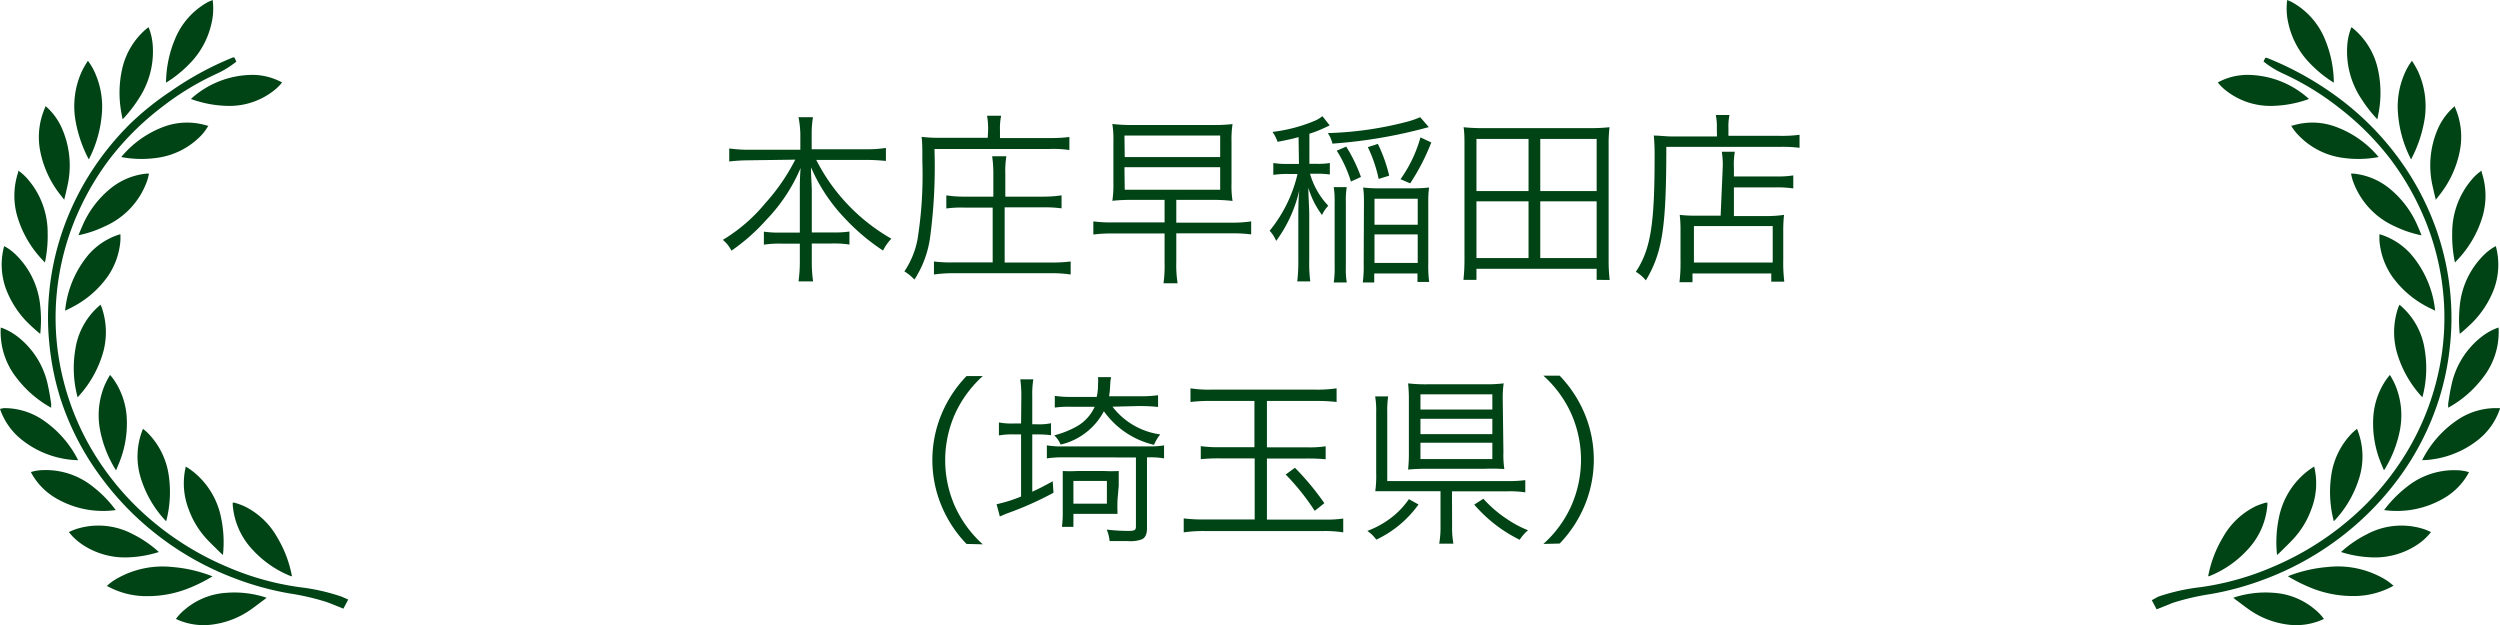 <svg xmlns="http://www.w3.org/2000/svg" viewBox="0 0 191.98 48" width="191.98" height="48"><defs><style>.cls-1,.cls-2{fill:#004314;}.cls-1{fill-rule:evenodd;}</style></defs><title>c0_c4_1</title><g id="レイヤー_2" data-name="レイヤー 2"><g id="img_other"><path class="cls-1" d="M26.24,45.82A15.51,15.51,0,0,0,23,45.09a21.27,21.27,0,0,1-5.51-1.54,22.49,22.49,0,0,1-5.7-3.46,21.23,21.23,0,0,1-4.31-4.86,20.11,20.11,0,0,1-2.62-6.06,19.58,19.58,0,0,1-.41-7.43A19.88,19.88,0,0,1,6.14,16a20.92,20.92,0,0,1,2.24-3.74,21.39,21.39,0,0,1,4-4,21.16,21.16,0,0,1,4.31-2.62,7.08,7.08,0,0,0,1.46-.91L18,4.41l-.11,0A24.11,24.11,0,0,0,13.12,7,22.16,22.16,0,0,0,10,9.5a21.83,21.83,0,0,0-2.83,3.44,21,21,0,0,0-2.33,4.68,20.48,20.48,0,0,0-1.1,5.3,20.07,20.07,0,0,0,.06,3.58,20.54,20.54,0,0,0,.84,4.1A20.84,20.84,0,0,0,7.8,36.7a22.38,22.38,0,0,0,4.58,4.61,22.65,22.65,0,0,0,5.72,3.13,22.44,22.44,0,0,0,4.13,1.13,18.9,18.9,0,0,1,2.82.65l.22.08,1.1.44.37-.7Z"/><path class="cls-2" d="M13.22,43.54A7.08,7.08,0,0,0,9,44.42a4.19,4.19,0,0,0-.81.59l.05,0a6.26,6.26,0,0,0,3.08.77,8.51,8.51,0,0,0,3.37-.69,12.06,12.06,0,0,0,1.63-.83A10.78,10.78,0,0,0,13.22,43.54Z"/><path class="cls-2" d="M5.82,9.38a10,10,0,0,0,1,2.86,9.17,9.17,0,0,0,1-3.49,6.34,6.34,0,0,0-.46-3,4.54,4.54,0,0,0-.61-1.08l-.07.11a7.24,7.24,0,0,0-.4.71A6.45,6.45,0,0,0,5.82,9.38Z"/><path class="cls-2" d="M3.1,11.66a7.84,7.84,0,0,0,1.48,3.23l.36.46,0-.06c.08-.31.15-.6.21-.89a7.07,7.07,0,0,0-.35-4.44A4.8,4.8,0,0,0,3.49,8.14l0,.06A5.6,5.6,0,0,0,3.1,11.66Z"/><path class="cls-2" d="M10.86,36.86a8.33,8.33,0,0,0,1.74,3l.16.17a8.81,8.81,0,0,0,.2-3.51,5.8,5.8,0,0,0-1.59-3.25,5,5,0,0,0-.39-.34h0A5.59,5.59,0,0,0,10.86,36.86Z"/><path class="cls-2" d="M7.89,27.16a5.78,5.78,0,0,0-.09-3.58l-.08-.18,0,0a5.49,5.49,0,0,0-1.94,3.46,8.62,8.62,0,0,0,.18,3.65A8.47,8.47,0,0,0,7.89,27.16Z"/><path class="cls-2" d="M9.42,9.16A10.37,10.37,0,0,0,10.64,7.6a6.55,6.55,0,0,0,1.09-4.09,4.5,4.5,0,0,0-.32-1.42l-.1.07-.11.09A5.66,5.66,0,0,0,9.36,5.39,8.36,8.36,0,0,0,9.31,8.6C9.34,8.79,9.38,9,9.42,9.16Z"/><path class="cls-2" d="M14.66,7.6a8.72,8.72,0,0,0,2.77.53,5.51,5.51,0,0,0,3.62-1.19,3.41,3.41,0,0,0,.61-.61h0a4.82,4.82,0,0,0-2.22-.58A7.08,7.08,0,0,0,14.66,7.6Z"/><path class="cls-2" d="M14.77,36.17a5.28,5.28,0,0,0-.5-.34l0,0v0a5.48,5.48,0,0,0,.22,3.28,6.7,6.7,0,0,0,1.42,2.32c.31.33.65.65,1,1l.21.19a9.1,9.1,0,0,0-.14-2.85A6,6,0,0,0,14.77,36.17Z"/><path class="cls-2" d="M17.43,45.52a5.44,5.44,0,0,0-3.25,1.3,3.75,3.75,0,0,0-.67.71h0a5,5,0,0,0,3,.4,6.59,6.59,0,0,0,2.82-1.17c.33-.23.65-.49,1-.74l.14-.12A7.82,7.82,0,0,0,17.43,45.52Z"/><path class="cls-2" d="M1.33,16.62a8.23,8.23,0,0,0,2,3.41l.12.13a9.82,9.82,0,0,0,.21-2.27,6.27,6.27,0,0,0-1.51-4.11,3.75,3.75,0,0,0-.75-.68l0,.12A5.68,5.68,0,0,0,1.33,16.62Z"/><path class="cls-2" d="M8.25,21.26a5.59,5.59,0,0,0,1-2.83c0-.14,0-.28,0-.43l-.06,0a5.24,5.24,0,0,0-2.36,1.52A7.86,7.86,0,0,0,5,23.86l.34-.17A7.63,7.63,0,0,0,8.25,21.26Z"/><path class="cls-2" d="M7.68,33a9,9,0,0,0,1.23,3.12l.2-.48a8,8,0,0,0,.62-3.61,5.68,5.68,0,0,0-1.08-3c-.06-.08-.13-.16-.2-.24l-.05.09a7,7,0,0,0-.34.65A6,6,0,0,0,7.68,33Z"/><path class="cls-2" d="M13.42,3.05a8.81,8.81,0,0,0-.67,3.3,9.31,9.31,0,0,0,1.78-1.43,6.35,6.35,0,0,0,1.71-3.12A4.94,4.94,0,0,0,16.33,0L16,.14A5.71,5.71,0,0,0,13.42,3.05Z"/><path class="cls-2" d="M.46,22.19a7.36,7.36,0,0,0,2,2.9c.2.19.41.37.63.55l0,0a10.06,10.06,0,0,0,0-2.14,6.31,6.31,0,0,0-2-4.06,3.81,3.81,0,0,0-.77-.54h0A5.44,5.44,0,0,0,.46,22.19Z"/><path class="cls-2" d="M3.93,31.31l0,0,0-.31c-.07-.45-.14-.92-.24-1.36a6.35,6.35,0,0,0-2.42-3.85,4.44,4.44,0,0,0-1.21-.64v0a5.68,5.68,0,0,0,1.24,3.9A8.41,8.41,0,0,0,3.93,31.31Z"/><path class="cls-2" d="M1.66,33.76A7.23,7.23,0,0,0,6,35.34a8.09,8.09,0,0,0-2.58-3,5.29,5.29,0,0,0-3.13-1L0,31.4A5.12,5.12,0,0,0,1.66,33.76Z"/><path class="cls-2" d="M9.31,12.06a8.39,8.39,0,0,0,2.68.07,5.76,5.76,0,0,0,3.48-1.75A3.79,3.79,0,0,0,16,9.65l-.09,0a5.16,5.16,0,0,0-3.32.08A7.76,7.76,0,0,0,9.31,12.06Z"/><path class="cls-2" d="M6.3,41.8a5.87,5.87,0,0,0,3.57,1,8.81,8.81,0,0,0,2.33-.41,8.83,8.83,0,0,0-2-1.37,5.62,5.62,0,0,0-4.39-.38,4.88,4.88,0,0,0-.52.22l0,0A4.46,4.46,0,0,0,6.3,41.8Z"/><path class="cls-2" d="M18.73,38.86A6.28,6.28,0,0,0,18,38.6l-.13,0s0,.09,0,.14a5.64,5.64,0,0,0,1.56,3.51,8,8,0,0,0,2.92,2l.07,0a9,9,0,0,0-1.14-3A5.79,5.79,0,0,0,18.73,38.86Z"/><path class="cls-2" d="M11.3,13.88a4.53,4.53,0,0,0,.14-.55v0h-.17a5.19,5.19,0,0,0-2.79,1.15,7.51,7.51,0,0,0-2.16,2.88c-.1.23-.2.46-.29.71H6a8.63,8.63,0,0,0,2.05-.69A6,6,0,0,0,11.3,13.88Z"/><path class="cls-2" d="M4.15,38.17a7.16,7.16,0,0,0,4.74,1A9.18,9.18,0,0,0,7.17,37.4,5.79,5.79,0,0,0,3.3,36.1a3.4,3.4,0,0,0-.93.15A5,5,0,0,0,4.15,38.17Z"/><path class="cls-1" d="M165.73,45.82a15.51,15.51,0,0,1,3.25-.73,21.27,21.27,0,0,0,5.51-1.54,22.49,22.49,0,0,0,5.7-3.46,21.23,21.23,0,0,0,4.31-4.86,20.11,20.11,0,0,0,2.62-6.06,19.58,19.58,0,0,0,.41-7.43,19.88,19.88,0,0,0-1.7-5.75,20.92,20.92,0,0,0-2.24-3.74,21.39,21.39,0,0,0-4-4,21.16,21.16,0,0,0-4.31-2.62,7.08,7.08,0,0,1-1.46-.91l.14-.28.11,0A24.11,24.11,0,0,1,178.86,7a22.16,22.16,0,0,1,3.08,2.54,21.83,21.83,0,0,1,2.83,3.44,21,21,0,0,1,2.33,4.68,20.48,20.48,0,0,1,1.1,5.3,20.07,20.07,0,0,1-.06,3.58,20.54,20.54,0,0,1-.84,4.1,20.84,20.84,0,0,1-3.12,6.11,22.38,22.38,0,0,1-4.58,4.61,22.65,22.65,0,0,1-5.72,3.13,22.44,22.44,0,0,1-4.13,1.13,18.9,18.9,0,0,0-2.82.65l-.22.08-1.1.44-.37-.7Z"/><path class="cls-2" d="M178.76,43.54a7.08,7.08,0,0,1,4.25.87,4.19,4.19,0,0,1,.81.59l-.05,0a6.26,6.26,0,0,1-3.08.77,8.51,8.51,0,0,1-3.37-.69,12.06,12.06,0,0,1-1.63-.83A10.78,10.78,0,0,1,178.76,43.54Z"/><path class="cls-2" d="M186.15,9.38a10,10,0,0,1-1,2.86,9.17,9.17,0,0,1-1-3.49,6.34,6.34,0,0,1,.46-3,4.54,4.54,0,0,1,.61-1.08l.07.11a7.24,7.24,0,0,1,.4.71A6.45,6.45,0,0,1,186.15,9.38Z"/><path class="cls-2" d="M188.88,11.66a7.84,7.84,0,0,1-1.48,3.23l-.36.46,0-.06c-.08-.31-.15-.6-.21-.89a7.07,7.07,0,0,1,.35-4.44,4.8,4.8,0,0,1,1.33-1.81l0,.06A5.6,5.6,0,0,1,188.88,11.66Z"/><path class="cls-2" d="M181.12,36.86a8.33,8.33,0,0,1-1.74,3l-.16.17a8.81,8.81,0,0,1-.2-3.51,5.8,5.8,0,0,1,1.59-3.25,5,5,0,0,1,.39-.34h0A5.59,5.59,0,0,1,181.12,36.86Z"/><path class="cls-2" d="M184.09,27.16a5.78,5.78,0,0,1,.09-3.58l.08-.18,0,0a5.49,5.49,0,0,1,1.94,3.46,8.62,8.62,0,0,1-.18,3.65A8.47,8.47,0,0,1,184.09,27.16Z"/><path class="cls-2" d="M182.56,9.16a10.37,10.37,0,0,1-1.22-1.56,6.55,6.55,0,0,1-1.09-4.09,4.5,4.5,0,0,1,.32-1.42l.1.07.11.09a5.66,5.66,0,0,1,1.84,3.14,8.36,8.36,0,0,1,.05,3.21C182.63,8.79,182.6,9,182.56,9.16Z"/><path class="cls-2" d="M177.31,7.6a8.72,8.72,0,0,1-2.77.53,5.51,5.51,0,0,1-3.62-1.19,3.41,3.41,0,0,1-.61-.61h0a4.82,4.82,0,0,1,2.22-.58A7.08,7.08,0,0,1,177.31,7.6Z"/><path class="cls-2" d="M177.21,36.17a5.28,5.28,0,0,1,.5-.34l0,0v0a5.48,5.48,0,0,1-.22,3.28,6.7,6.7,0,0,1-1.42,2.32c-.31.33-.65.65-1,1l-.21.19a9.1,9.1,0,0,1,.14-2.85A6,6,0,0,1,177.21,36.17Z"/><path class="cls-2" d="M174.54,45.52a5.44,5.44,0,0,1,3.25,1.3,3.75,3.75,0,0,1,.67.71h0a5,5,0,0,1-3,.4,6.59,6.59,0,0,1-2.82-1.17c-.33-.23-.65-.49-1-.74l-.14-.12A7.82,7.82,0,0,1,174.54,45.52Z"/><path class="cls-2" d="M190.64,16.62a8.23,8.23,0,0,1-2,3.41l-.12.13a9.82,9.82,0,0,1-.21-2.27,6.27,6.27,0,0,1,1.51-4.11,3.75,3.75,0,0,1,.75-.68l0,.12A5.68,5.68,0,0,1,190.64,16.62Z"/><path class="cls-2" d="M183.72,21.26a5.59,5.59,0,0,1-1-2.83c0-.14,0-.28,0-.43l.06,0a5.24,5.24,0,0,1,2.36,1.52A7.86,7.86,0,0,1,187,23.86l-.34-.17A7.63,7.63,0,0,1,183.72,21.26Z"/><path class="cls-2" d="M184.3,33a9,9,0,0,1-1.23,3.12l-.2-.48a8,8,0,0,1-.62-3.61,5.68,5.68,0,0,1,1.08-3c.06-.08.13-.16.2-.24l.05.09a7,7,0,0,1,.34.65A6,6,0,0,1,184.3,33Z"/><path class="cls-2" d="M178.55,3.05a8.81,8.81,0,0,1,.67,3.3,9.31,9.31,0,0,1-1.78-1.43,6.35,6.35,0,0,1-1.71-3.12A4.94,4.94,0,0,1,175.64,0l.32.14A5.71,5.71,0,0,1,178.55,3.05Z"/><path class="cls-2" d="M191.52,22.19a7.36,7.36,0,0,1-2,2.9c-.2.19-.41.37-.63.55l0,0a10.06,10.06,0,0,1,0-2.14,6.31,6.31,0,0,1,2-4.06,3.81,3.81,0,0,1,.77-.54h0A5.44,5.44,0,0,1,191.52,22.19Z"/><path class="cls-2" d="M188,31.31l0,0,0-.31c.07-.45.14-.92.24-1.36a6.35,6.35,0,0,1,2.42-3.85,4.44,4.44,0,0,1,1.21-.64v0a5.68,5.68,0,0,1-1.24,3.9A8.41,8.41,0,0,1,188,31.31Z"/><path class="cls-2" d="M190.32,33.76A7.23,7.23,0,0,1,186,35.34a8.09,8.09,0,0,1,2.58-3,5.29,5.29,0,0,1,3.13-1l.28,0A5.12,5.12,0,0,1,190.32,33.76Z"/><path class="cls-2" d="M182.66,12.06a8.39,8.39,0,0,1-2.68.07,5.76,5.76,0,0,1-3.48-1.75,3.79,3.79,0,0,1-.56-.73l.09,0a5.16,5.16,0,0,1,3.32.08A7.76,7.76,0,0,1,182.66,12.06Z"/><path class="cls-2" d="M185.67,41.8a5.87,5.87,0,0,1-3.57,1,8.81,8.81,0,0,1-2.33-.41,8.83,8.83,0,0,1,2-1.37,5.62,5.62,0,0,1,4.39-.38,4.88,4.88,0,0,1,.52.22l0,0A4.46,4.46,0,0,1,185.67,41.8Z"/><path class="cls-2" d="M173.25,38.86a6.28,6.28,0,0,1,.74-.26l.13,0s0,.09,0,.14a5.64,5.64,0,0,1-1.56,3.51,8,8,0,0,1-2.92,2l-.07,0a9,9,0,0,1,1.14-3A5.79,5.79,0,0,1,173.25,38.86Z"/><path class="cls-2" d="M180.68,13.88a4.53,4.53,0,0,1-.14-.55v0h.17a5.19,5.19,0,0,1,2.79,1.15,7.51,7.51,0,0,1,2.16,2.88c.1.23.2.46.29.71h0a8.63,8.63,0,0,1-2.05-.69A6,6,0,0,1,180.68,13.88Z"/><path class="cls-2" d="M187.82,38.17a7.16,7.16,0,0,1-4.74,1,9.18,9.18,0,0,1,1.72-1.76,5.79,5.79,0,0,1,3.87-1.3,3.4,3.4,0,0,1,.93.15A5,5,0,0,1,187.82,38.17Z"/></g><g id="devicetext"><path class="cls-2" d="M57.5,12.31A13.91,13.91,0,0,0,56,12.4v-1a10.39,10.39,0,0,0,1.54.1h3.92V10.28A8,8,0,0,0,61.32,9h1.11a7.53,7.53,0,0,0-.1,1.26v1.2h4.13a9.14,9.14,0,0,0,1.57-.1v1a15.22,15.22,0,0,0-1.57-.08H62.68a14.56,14.56,0,0,0,5.77,6.05,3.7,3.7,0,0,0-.64.91,15.91,15.91,0,0,1-2.91-2.45,13.33,13.33,0,0,1-2.62-3.94c0,.84.06,1.36.06,1.82v3.18h1.53a8.24,8.24,0,0,0,1.36-.07v1a7.68,7.68,0,0,0-1.39-.08h-1.5V20a10.42,10.42,0,0,0,.1,1.61H61.32a11.15,11.15,0,0,0,.1-1.62V18.71H60.07a7.83,7.83,0,0,0-1.41.08v-1a8.42,8.42,0,0,0,1.39.07h1.37V14.71c0-.52,0-1.05.06-1.81a13.09,13.09,0,0,1-2.65,4,15,15,0,0,1-2.66,2.35,2.64,2.64,0,0,0-.66-.83,12.78,12.78,0,0,0,3.28-2.84,15.31,15.31,0,0,0,2.28-3.32Z"/><path class="cls-2" d="M75.88,10a6.13,6.13,0,0,0-.08-1.11h1.08A4.65,4.65,0,0,0,76.79,10v.6h3.82a11.2,11.2,0,0,0,1.51-.08v1a8.54,8.54,0,0,0-1.51-.08H71.76a41,41,0,0,1-.34,6.82,7.94,7.94,0,0,1-1.2,3.21,3.63,3.63,0,0,0-.77-.63,6.65,6.65,0,0,0,1-2.41,31.25,31.25,0,0,0,.38-6c0-1,0-1.5-.06-1.92a10.56,10.56,0,0,0,1.4.07h3.68ZM74,15.94a8.38,8.38,0,0,0-1.33.07V15A8.24,8.24,0,0,0,74,15.1h2.28V13.35A9.21,9.21,0,0,0,76.19,12h1.09a7.28,7.28,0,0,0-.08,1.36V15.1h3A9.24,9.24,0,0,0,81.52,15v1a9.79,9.79,0,0,0-1.37-.08h-3v4.24h3.52a11.79,11.79,0,0,0,1.55-.08v1a9.72,9.72,0,0,0-1.54-.1H73.23a10.73,10.73,0,0,0-1.51.1v-1a10.38,10.38,0,0,0,1.51.07h3V15.94Z"/><path class="cls-2" d="M87,15.35a13.11,13.11,0,0,0-1.58.07,8.42,8.42,0,0,0,.08-1.4V10.91a8.05,8.05,0,0,0-.08-1.39A12.83,12.83,0,0,0,87,9.6h6a13.89,13.89,0,0,0,1.65-.07,7.69,7.69,0,0,0-.08,1.34v3.24a7.36,7.36,0,0,0,.08,1.32A13.1,13.1,0,0,0,93,15.35H90.33V17.1h4.29A10.06,10.06,0,0,0,96.08,17v1a10.61,10.61,0,0,0-1.47-.08H90.33v2.2a9,9,0,0,0,.1,1.63H89.35a10.2,10.2,0,0,0,.08-1.62v-2.2h-4a10.75,10.75,0,0,0-1.47.08V17a10.05,10.05,0,0,0,1.47.08h4V15.35Zm-.63-3.29h7.33V10.41H86.35Zm0,2.51h7.33V12.84H86.35Z"/><path class="cls-2" d="M99.72,10.53c-.56.15-.83.21-1.61.36a3.27,3.27,0,0,0-.39-.76A12.07,12.07,0,0,0,101,9.26a2.5,2.5,0,0,0,.55-.34l.56.71-.45.21a8.76,8.76,0,0,1-1.11.43v2.31h.57a5.89,5.89,0,0,0,1-.06v.88a6.65,6.65,0,0,0-1-.06h-.52A5.92,5.92,0,0,0,102,15.8a2.64,2.64,0,0,0-.48.71,6.64,6.64,0,0,1-1.05-2.09c0,.66.07,1.46.07,2.14V20a10.28,10.28,0,0,0,.08,1.61h-1a12.91,12.91,0,0,0,.08-1.6V16.85c0-.55,0-1.62.08-2.26A10.42,10.42,0,0,1,98,18.5a2.6,2.6,0,0,0-.5-.78,10.77,10.77,0,0,0,2.14-4.36h-.71a7,7,0,0,0-1.15.07v-.91a7.08,7.08,0,0,0,1.16.07h.81Zm10-.77a38,38,0,0,1-7.4,1.27,2.5,2.5,0,0,0-.35-.81,26.86,26.86,0,0,0,6-.85A7.21,7.21,0,0,0,109.06,9Zm-6.3,4.61a6.22,6.22,0,0,0-.07,1.16v5a6.14,6.14,0,0,0,.07,1.16h-1a7,7,0,0,0,.07-1.21V15.53a6.67,6.67,0,0,0-.07-1.16Zm.32-.43a9.54,9.54,0,0,0-1.09-2.37l.73-.31a11.92,11.92,0,0,1,1.13,2.33Zm1,1.55a7.93,7.93,0,0,0-.06-1.09,9.09,9.09,0,0,0,1.2.06h2.59a10.16,10.16,0,0,0,1.27-.06,8.39,8.39,0,0,0-.06,1.15v4.66a9.68,9.68,0,0,0,.07,1.44h-.9V21h-3.32v.69h-.88a9.39,9.39,0,0,0,.07-1.43Zm1.13-1.75a10.62,10.62,0,0,0-.83-2.44l.77-.25a11.76,11.76,0,0,1,.87,2.44Zm-.32,3.52h3.32v-2h-3.32Zm0,2.93h3.32V18h-3.32Zm2-6.43a10.29,10.29,0,0,0,1.53-3.21l.83.39a16.41,16.41,0,0,1-1.62,3.14Z"/><path class="cls-2" d="M122.61,21.49v-.85h-9.23v.85h-1a14,14,0,0,0,.08-1.62v-8.7c0-.52,0-1-.07-1.4a14.34,14.34,0,0,0,1.61.07h8a14.23,14.23,0,0,0,1.6-.07,10.48,10.48,0,0,0-.07,1.4v8.7a13.57,13.57,0,0,0,.08,1.63Zm-9.23-6.82h4v-4h-4Zm0,5.15h4V15.46h-4Zm4.9-5.15h4.33v-4h-4.33Zm0,5.15h4.33V15.46h-4.33Z"/><path class="cls-2" d="M131.84,9.83a4.54,4.54,0,0,0-.08-1h1.05a4.3,4.3,0,0,0-.08,1v.6h3.91a10,10,0,0,0,1.55-.08v1a10.47,10.47,0,0,0-1.55-.07h-8.68c0,6.25-.31,8.12-1.57,10.25a3.06,3.06,0,0,0-.77-.66c1.13-1.71,1.44-3.61,1.44-8.77a16,16,0,0,0-.06-1.69c.45,0,.91.07,1.47.07h3.38Zm.45,3.07a6.16,6.16,0,0,0-.07-1.25h1a6.07,6.07,0,0,0-.07,1.26v.64h3.19a7.81,7.81,0,0,0,1.37-.08v1a8.29,8.29,0,0,0-1.34-.08h-3.22v2.2h2.72A9,9,0,0,0,137,16.5a10.74,10.74,0,0,0-.06,1.27v2.16a12.13,12.13,0,0,0,.08,1.7h-1V21h-6.05v.67h-1a12.16,12.16,0,0,0,.08-1.68V17.72a9.89,9.89,0,0,0-.06-1.22,9.13,9.13,0,0,0,1.19.06h1.95Zm-2.21,7.26h6.05v-2.8h-6.05Z"/><path class="cls-2" d="M74.22,41.77a9.43,9.43,0,0,1-1.95-3,9.17,9.17,0,0,1,0-6.89,9.44,9.44,0,0,1,1.95-3h1.25a8.86,8.86,0,0,0-2.13,2.9,8.75,8.75,0,0,0,0,7.12,8.85,8.85,0,0,0,2.13,2.9Z"/><path class="cls-2" d="M78.43,30.46a9.13,9.13,0,0,0-.08-1.33h1a7.33,7.33,0,0,0-.08,1.32v2.13h.32a4.41,4.41,0,0,0,1.12-.08v.92a8.43,8.43,0,0,0-1.12-.06h-.32v4.4c.59-.27.85-.41,1.57-.8l.06.88a25.67,25.67,0,0,1-3.63,1.61l-.49.21-.25-.94a11.16,11.16,0,0,0,1.88-.59V33.36h-.52a5.53,5.53,0,0,0-1.18.08v-1a5.29,5.29,0,0,0,1.18.08h.52Zm3.36,4.66a8.7,8.7,0,0,0-1.4.08v-1a7.09,7.09,0,0,0,1.29.08h6.49a6.64,6.64,0,0,0,1.22-.08v1a6.22,6.22,0,0,0-1.2-.08h-.11v5.42c0,.46-.11.73-.38.87a2.48,2.48,0,0,1-1.08.14l-1.41,0a3.15,3.15,0,0,0-.22-.88,15.16,15.16,0,0,0,1.64.1c.5,0,.6-.06.6-.34V35.13Zm3.64-3.89a5.56,5.56,0,0,0,3.67,2.13,3.09,3.09,0,0,0-.48.8,6.54,6.54,0,0,1-3.85-2.58,5.05,5.05,0,0,1-3.32,2.56,2.18,2.18,0,0,0-.49-.71,7.16,7.16,0,0,0,1.77-.71,3.28,3.28,0,0,0,1.33-1.48H82.32A7.63,7.63,0,0,0,81,31.3v-.9a8.37,8.37,0,0,0,1.29.08h1.93a4.32,4.32,0,0,0,.1-1,3.36,3.36,0,0,0,0-.52h1a4.18,4.18,0,0,0-.07.66,6.89,6.89,0,0,1-.08.81h2.3a9.9,9.9,0,0,0,1.46-.08v.9a14.42,14.42,0,0,0-1.44-.07Zm.39,7.1a11.1,11.1,0,0,0,0,1.13c-.29,0-.63,0-1.08,0H82.43v1h-.88a8.66,8.66,0,0,0,.06-1.16V37.29c0-.48,0-.71,0-1.12a10.76,10.76,0,0,0,1.12,0h2.07a10.64,10.64,0,0,0,1.11,0c0,.29,0,.62,0,1.13Zm-3.39.35H85V36.93H82.43Z"/><path class="cls-2" d="M93,30.79a11.91,11.91,0,0,0-1.58.08V29.82a9,9,0,0,0,1.58.1h8a10,10,0,0,0,1.64-.1v1.05a13.08,13.08,0,0,0-1.62-.08H97.29v3.56h3.05a8,8,0,0,0,1.46-.08v1a13.88,13.88,0,0,0-1.44-.06H97.29v4.69h4.36a9.08,9.08,0,0,0,1.5-.08v1.06a9.31,9.31,0,0,0-1.53-.1h-9.1a10.65,10.65,0,0,0-1.62.1V39.81a12.18,12.18,0,0,0,1.63.08h3.82V35.2H93.71a14.2,14.2,0,0,0-1.5.06v-1a9.29,9.29,0,0,0,1.5.08h2.62V30.79Zm6.44,5.13a20.71,20.71,0,0,1,2.26,2.72l-.74.59a17.71,17.71,0,0,0-2.23-2.79Z"/><path class="cls-2" d="M108.93,38.74a8.35,8.35,0,0,1-3.24,2.7,2.83,2.83,0,0,0-.69-.67,7.05,7.05,0,0,0,1.82-1,6.19,6.19,0,0,0,1.37-1.44Zm2.58,1.61a7.21,7.21,0,0,0,.1,1.4h-1.09a7.5,7.5,0,0,0,.1-1.4V37.72H107c-.56,0-1,0-1.39,0a8.36,8.36,0,0,0,.07-1.37V31.7a6.54,6.54,0,0,0-.08-1.26h1a7.8,7.8,0,0,0-.07,1.25v5.25h9.23a9.28,9.28,0,0,0,1.37-.07v.94a7.53,7.53,0,0,0-1.36-.08h-4.27Zm3.94-5.65a7.57,7.57,0,0,0,.07,1.32A13.81,13.81,0,0,0,114,36h-4.43a14.07,14.07,0,0,0-1.44.06,11.56,11.56,0,0,0,.06-1.36v-4a11.27,11.27,0,0,0-.06-1.26,11.87,11.87,0,0,0,1.53.07h4.38a11.05,11.05,0,0,0,1.43-.07,8,8,0,0,0-.07,1.32Zm-6.37-3.25h5.52V30.28h-5.52Zm0,1.89h5.52V32.16h-5.52Zm0,1.91h5.52V34h-5.52Zm4.83,3.05a9.34,9.34,0,0,0,1.89,1.61,8.28,8.28,0,0,0,1.54.81,3.24,3.24,0,0,0-.64.73,11,11,0,0,1-3.49-2.7Z"/><path class="cls-2" d="M118.52,41.77a8.71,8.71,0,0,0,2.13-2.9,8.74,8.74,0,0,0,0-7.12,8.72,8.72,0,0,0-2.13-2.9h1.25a9.44,9.44,0,0,1,1.95,3,9.17,9.17,0,0,1,0,6.89,9.43,9.43,0,0,1-1.95,3Z"/></g></g></svg>